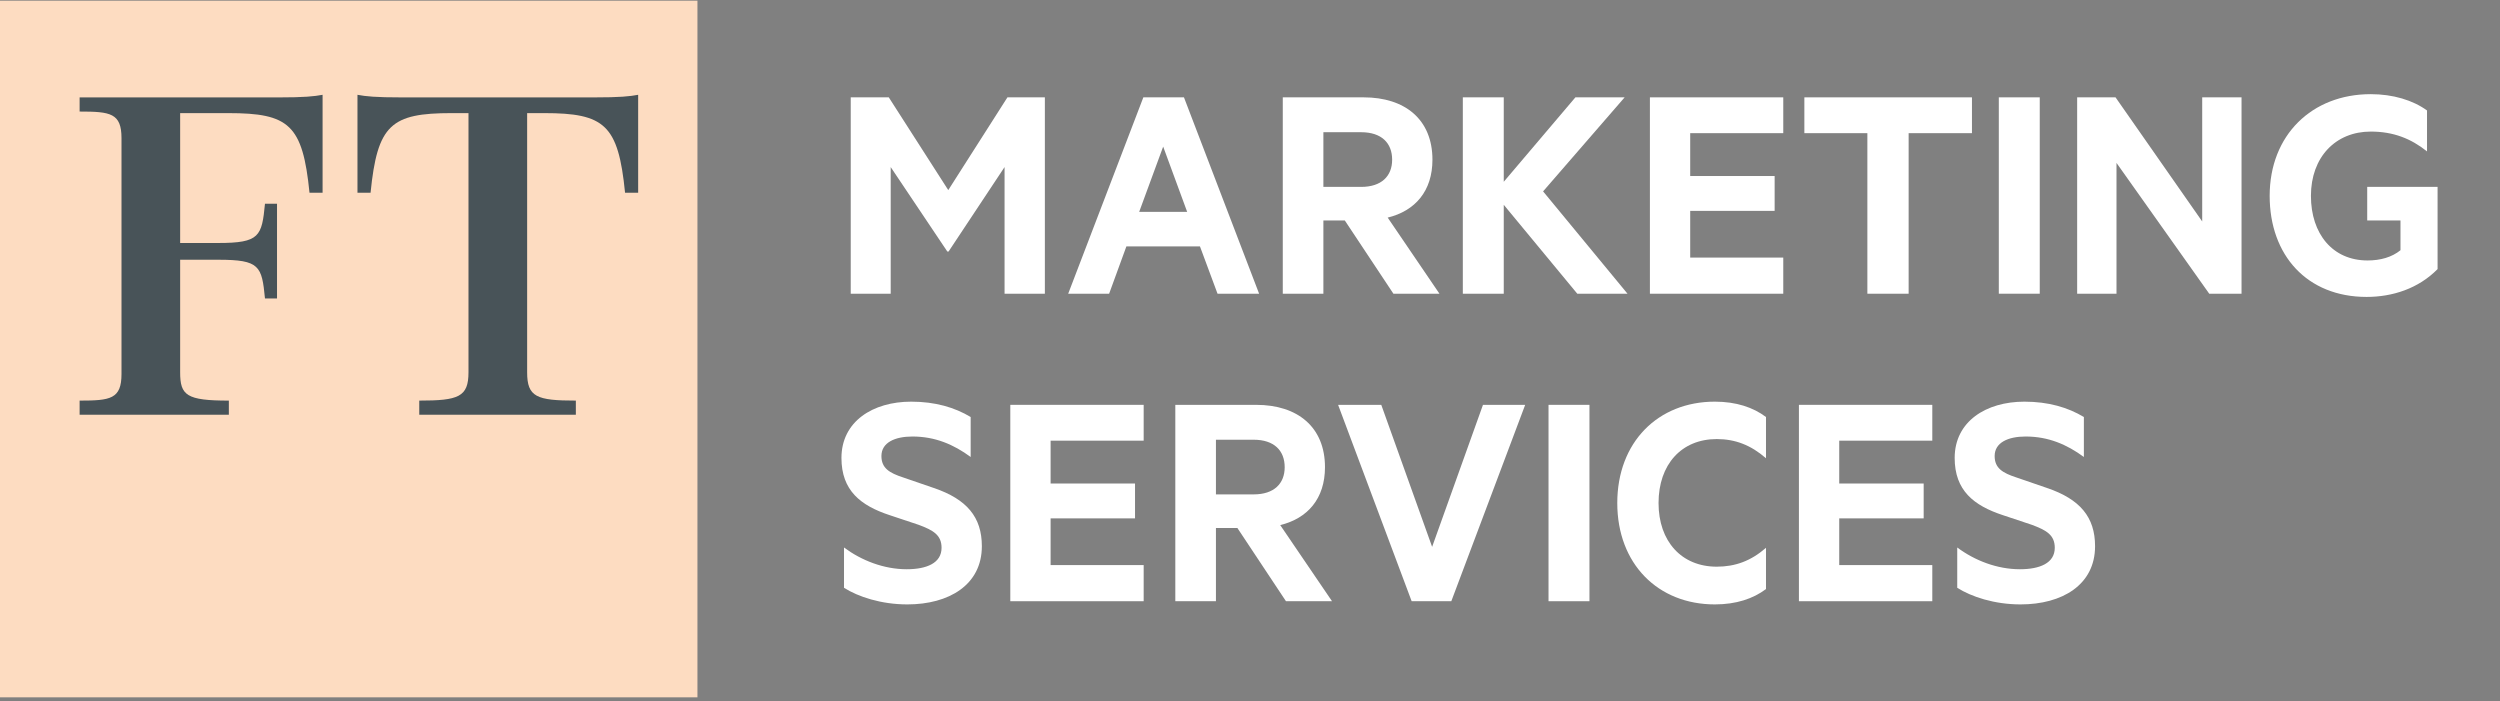 <svg width="271" height="76" viewBox="0 0 271 76" fill="none" xmlns="http://www.w3.org/2000/svg">
<rect x="0" y="0" width="271" height="76" fill="#808080" stroke="none"/>
<g clip-path="url(#clip0)">
<path d="M0 75.591H75.603V0.073H0V75.591Z" fill="#FDDCC1"/>
<path d="M19.528 12.262V26.34H23.672C28.157 26.34 28.384 25.602 28.724 22.082H30.029V32.357H28.724C28.384 28.837 28.157 28.156 23.672 28.156H19.528V40.361C19.528 42.858 20.209 43.426 24.807 43.426V44.958H8.63V43.426C11.979 43.426 13.171 43.256 13.171 40.532V14.986C13.171 12.262 11.979 12.092 8.63 12.092V10.56H30.143C33.039 10.56 34.06 10.446 34.968 10.276V20.89H33.55C32.811 13.51 31.335 12.262 24.751 12.262H19.528Z" fill="#485358"/>
<path d="M64.351 10.559C67.246 10.559 68.268 10.447 69.176 10.276V20.89H67.756C67.019 13.511 65.544 12.261 58.959 12.261H57.142V40.361C57.142 43.029 58.164 43.425 62.422 43.425V44.959H45.448V43.425C49.706 43.425 50.784 43.029 50.784 40.361V12.261H48.967C42.383 12.261 40.907 13.511 40.17 20.89H38.75V10.276C39.658 10.447 40.68 10.559 43.575 10.559H64.351Z" fill="#485358"/>
<path d="M102.688 27.263L96.552 18.111V31.839H92.219V10.552H96.344L102.792 20.607L109.206 10.552H113.263V31.839H108.894V18.111L102.827 27.263H102.688Z" fill="white"/>
<path d="M123.488 22.964H128.688L126.088 15.892L123.488 22.964ZM128.341 10.552L136.488 31.839H131.981L130.075 26.708H122.101L120.229 31.839H115.792L123.939 10.552H128.341Z" fill="white"/>
<path d="M143.455 20.26H147.546C149.765 20.26 150.909 19.081 150.909 17.313C150.909 15.51 149.765 14.332 147.546 14.332H143.455V20.26ZM143.455 23.9V31.84H139.053V10.553H147.823C152.295 10.553 155.277 12.945 155.277 17.313C155.277 20.71 153.405 22.86 150.425 23.588L156.039 31.84H151.047L145.778 23.9H143.455Z" fill="white"/>
<path d="M163.007 19.705L170.773 10.553H176.111L167.271 20.745L176.423 31.84H170.979L163.007 22.201V31.84H158.57V10.553H163.007V19.705Z" fill="white"/>
<path d="M193.306 10.553V14.435H183.218V19.081H192.37V22.859H183.218V27.922H193.306V31.839H178.85V10.553H193.306Z" fill="white"/>
<path d="M195.593 10.553H213.76V14.435H206.896V31.839H202.423V14.435H195.593V10.553Z" fill="white"/>
<path d="M221.108 31.838H216.671V10.552H221.108V31.838Z" fill="white"/>
<path d="M242.983 31.839H239.481L229.428 17.66V31.839H225.164V10.553H229.324L238.719 24.005V10.553H242.983V31.839Z" fill="white"/>
<path d="M260.212 27.124V23.9H256.606V20.26H264.233V29.17C262.153 31.284 259.345 32.186 256.537 32.186C250.088 32.186 246.032 27.679 246.032 21.231C246.032 14.644 250.609 10.207 256.988 10.207C259.414 10.207 261.564 10.866 263.089 11.975V16.412C261.356 15.026 259.449 14.263 256.988 14.263C253.174 14.263 250.505 17.036 250.505 21.231C250.505 25.356 252.861 28.234 256.641 28.234C258.028 28.234 259.276 27.887 260.212 27.124" fill="white"/>
<path d="M91.49 59.348C93.397 60.769 95.824 61.706 98.287 61.706C100.434 61.706 102.065 61.046 102.065 59.382C102.065 57.996 101.162 57.476 99.569 56.886L96.448 55.846C93.294 54.806 91.213 53.177 91.213 49.641C91.213 45.689 94.611 43.54 98.77 43.54C101.372 43.54 103.486 44.162 105.22 45.204V49.537C103.381 48.185 101.372 47.318 98.909 47.318C97.002 47.318 95.546 47.977 95.546 49.432C95.546 50.75 96.413 51.27 97.905 51.756L101.233 52.9C104.802 54.113 106.433 56.054 106.433 59.209C106.433 63.404 102.861 65.518 98.355 65.518C95.513 65.518 93.017 64.686 91.49 63.716V59.348Z" fill="white"/>
<path d="M123.973 43.885V47.768H113.885V52.413H123.037V56.192H113.885V61.255H123.973V65.172H109.517V43.885H123.973Z" fill="white"/>
<path d="M131.807 53.592H135.898C138.116 53.592 139.26 52.414 139.26 50.646C139.26 48.843 138.116 47.666 135.898 47.666H131.807V53.592ZM131.807 57.232V65.172H127.404V43.886H136.175C140.647 43.886 143.628 46.279 143.628 50.646C143.628 54.044 141.756 56.192 138.776 56.92L144.391 65.172H139.399L134.13 57.232H131.807Z" fill="white"/>
<path d="M153.023 65.172L145.05 43.885H149.73L155.242 59.279L160.754 43.885H165.33L157.322 65.172H153.023Z" fill="white"/>
<path d="M172.297 65.172H167.86V43.885H172.297V65.172Z" fill="white"/>
<path d="M185.888 43.539C188.209 43.539 190.048 44.163 191.434 45.203V49.676C189.805 48.254 188.106 47.595 186.094 47.595C182.282 47.595 179.786 50.335 179.786 54.528C179.786 58.688 182.282 61.428 186.094 61.428C188.106 61.428 189.805 60.803 191.434 59.383V63.854C190.048 64.895 188.209 65.518 185.888 65.518C179.716 65.518 175.313 61.116 175.313 54.528C175.313 47.943 179.716 43.539 185.888 43.539Z" fill="white"/>
<path d="M209.461 43.885V47.768H199.373V52.413H208.525V56.192H199.373V61.255H209.461V65.172H195.003V43.885H209.461Z" fill="white"/>
<path d="M212.164 59.348C214.07 60.769 216.497 61.706 218.958 61.706C221.108 61.706 222.737 61.046 222.737 59.382C222.737 57.996 221.836 57.476 220.241 56.886L217.121 55.846C213.966 54.806 211.886 53.177 211.886 49.641C211.886 45.689 215.284 43.54 219.444 43.54C222.044 43.54 224.158 44.162 225.892 45.204V49.537C224.054 48.185 222.044 47.318 219.581 47.318C217.676 47.318 216.22 47.977 216.22 49.432C216.22 50.75 217.085 51.27 218.577 51.756L221.905 52.9C225.476 54.113 227.105 56.054 227.105 59.209C227.105 63.404 223.534 65.518 219.026 65.518C216.185 65.518 213.689 64.686 212.164 63.716V59.348Z" fill="white"/>
</g>
<defs>
<clipPath id="clip0">
<rect width="270.548" height="75.591" fill="white"/>
</clipPath>
</defs>
</svg>

